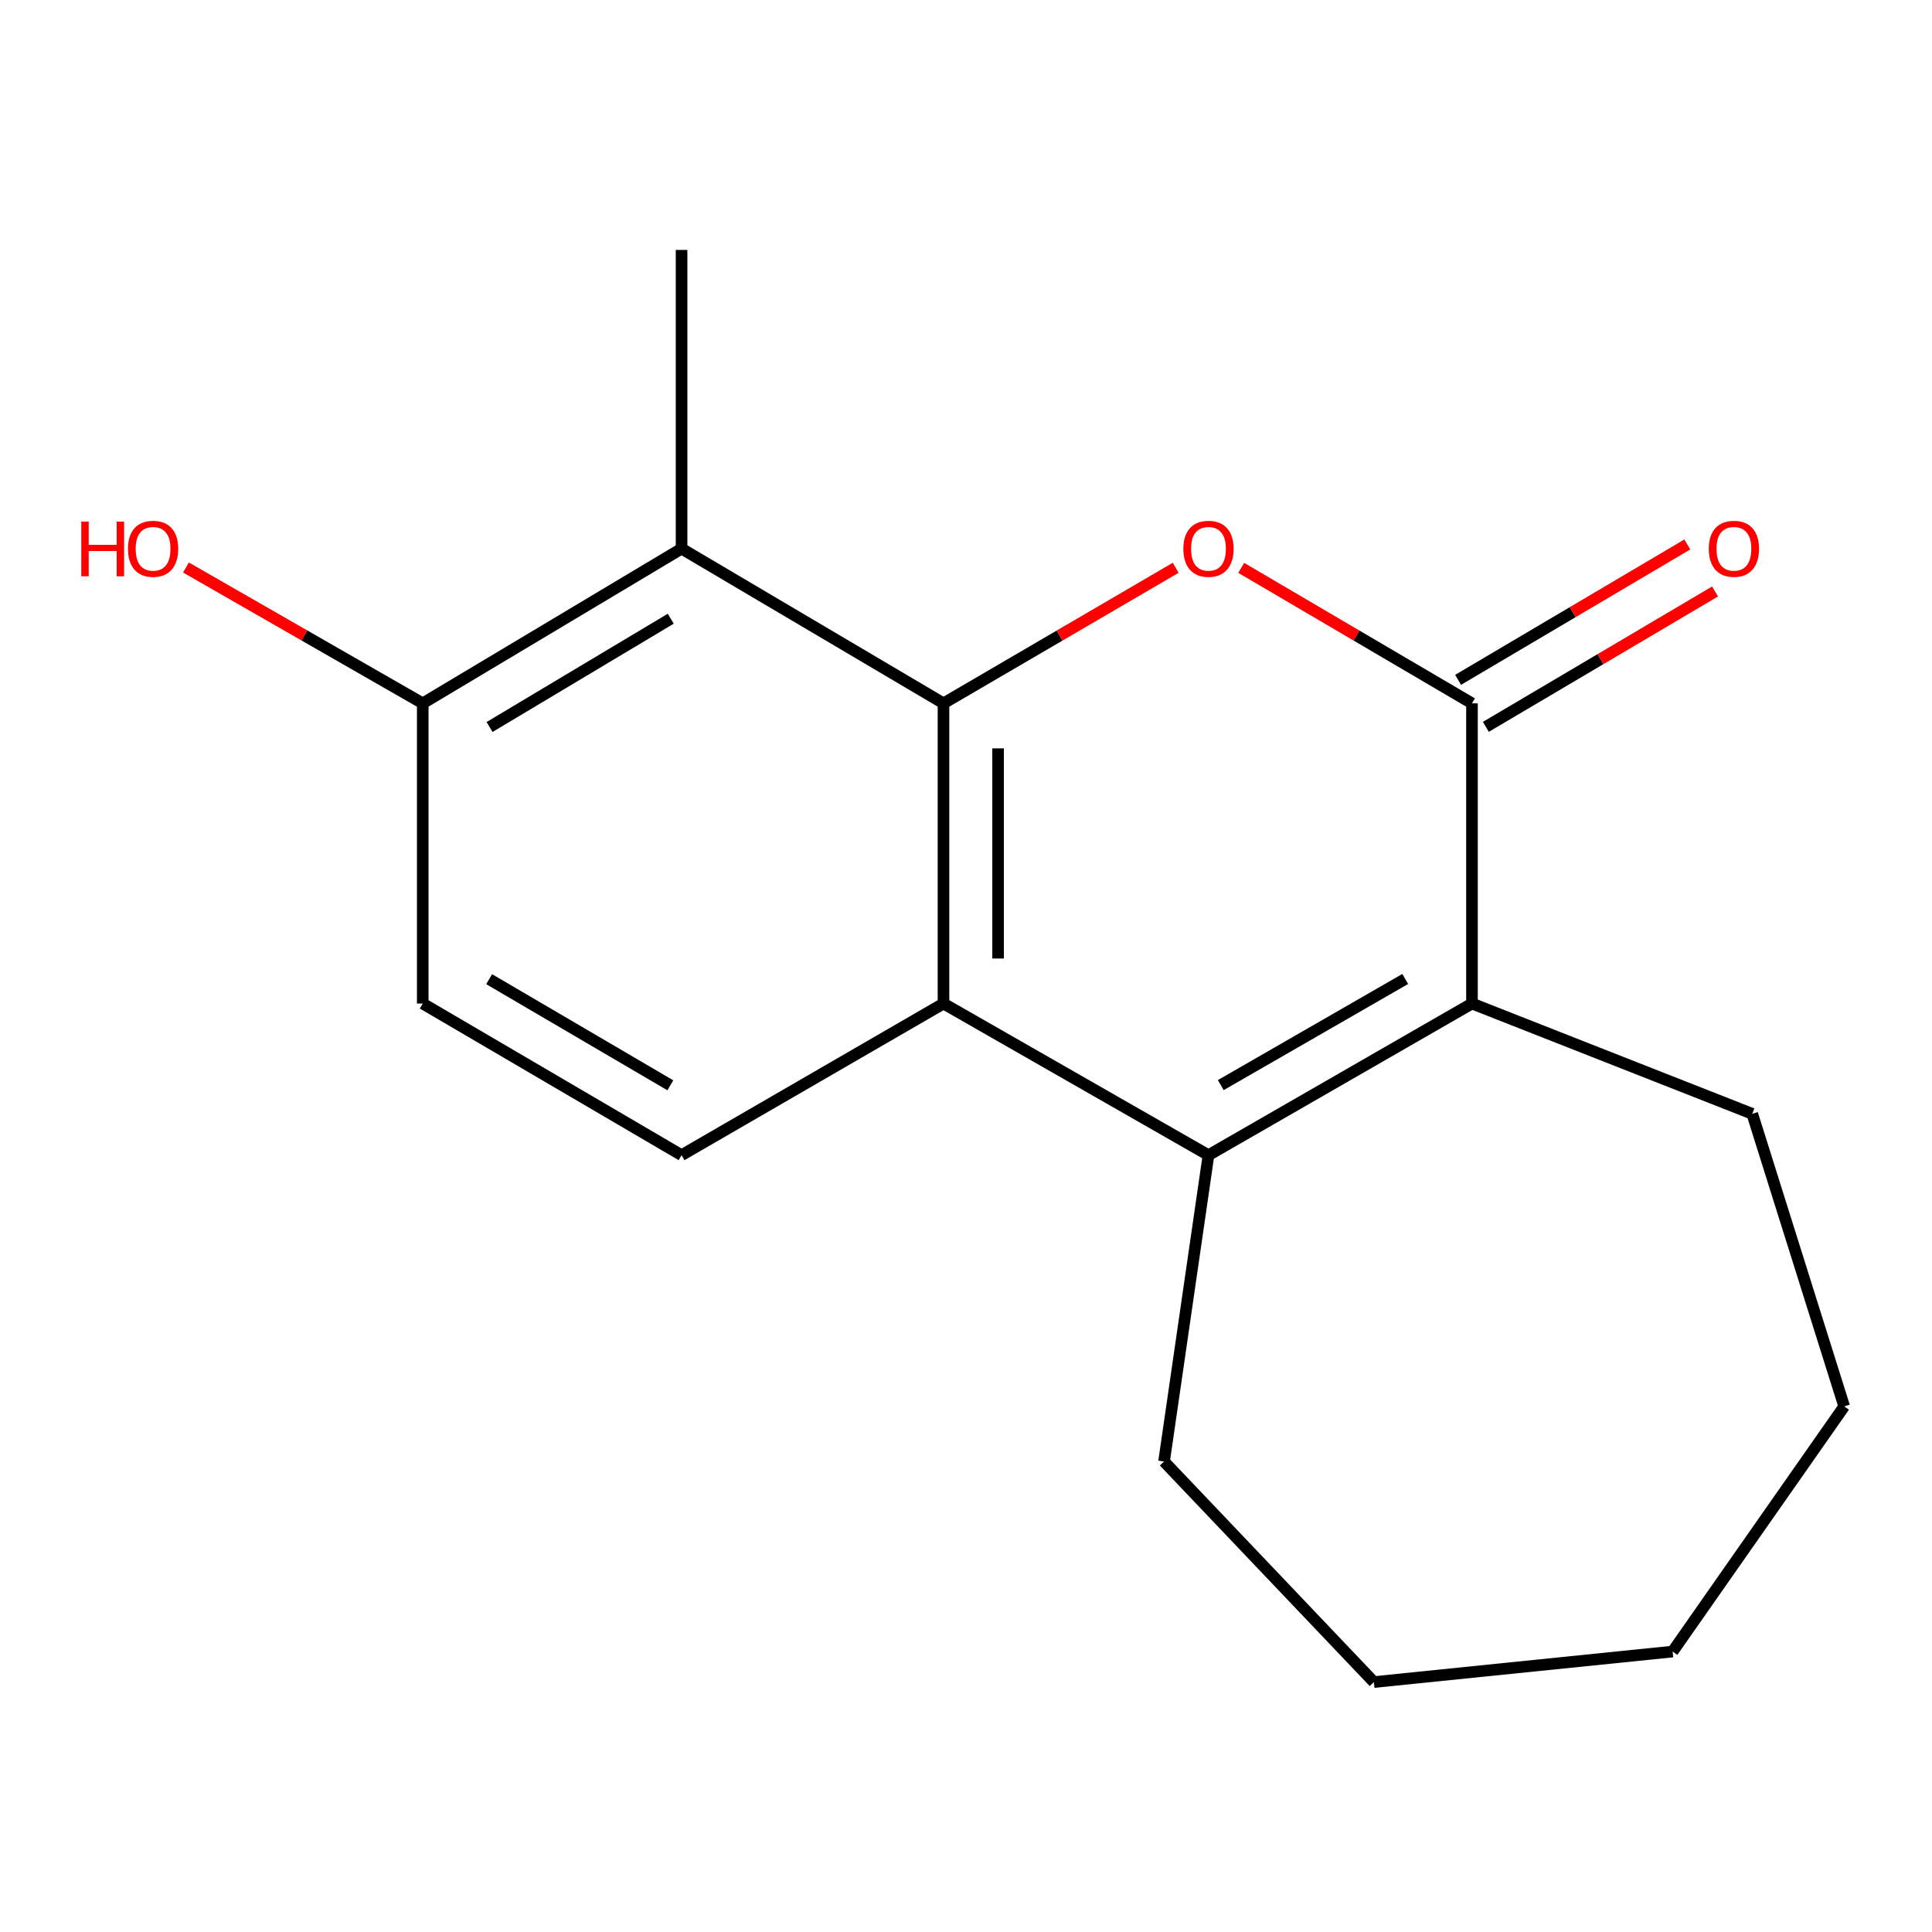 <?xml version='1.0' encoding='iso-8859-1'?>
<svg version='1.1' baseProfile='full'
              xmlns='http://www.w3.org/2000/svg'
                      xmlns:rdkit='http://www.rdkit.org/xml'
                      xmlns:xlink='http://www.w3.org/1999/xlink'
                  xml:space='preserve'
width='1000px' height='1000px' viewBox='0 0 1000 1000'>
<!-- END OF HEADER -->
<rect style='opacity:1.0;fill:#FFFFFF;stroke:none' width='1000' height='1000' x='0' y='0'> </rect>
<path class='bond-0' d='M 488.35,364.052 L 548.444,328.967' style='fill:none;fill-rule:evenodd;stroke:#000000;stroke-width:6px;stroke-linecap:butt;stroke-linejoin:miter;stroke-opacity:1' />
<path class='bond-0' d='M 548.444,328.967 L 608.537,293.883' style='fill:none;fill-rule:evenodd;stroke:#FF0000;stroke-width:6px;stroke-linecap:butt;stroke-linejoin:miter;stroke-opacity:1' />
<path class='bond-3' d='M 488.35,364.052 L 488.35,519.435' style='fill:none;fill-rule:evenodd;stroke:#000000;stroke-width:6px;stroke-linecap:butt;stroke-linejoin:miter;stroke-opacity:1' />
<path class='bond-3' d='M 516.608,387.359 L 516.608,496.127' style='fill:none;fill-rule:evenodd;stroke:#000000;stroke-width:6px;stroke-linecap:butt;stroke-linejoin:miter;stroke-opacity:1' />
<path class='bond-5' d='M 488.35,364.052 L 352.779,283.974' style='fill:none;fill-rule:evenodd;stroke:#000000;stroke-width:6px;stroke-linecap:butt;stroke-linejoin:miter;stroke-opacity:1' />
<path class='bond-1' d='M 642.461,293.929 L 702.178,328.99' style='fill:none;fill-rule:evenodd;stroke:#FF0000;stroke-width:6px;stroke-linecap:butt;stroke-linejoin:miter;stroke-opacity:1' />
<path class='bond-1' d='M 702.178,328.99 L 761.895,364.052' style='fill:none;fill-rule:evenodd;stroke:#000000;stroke-width:6px;stroke-linecap:butt;stroke-linejoin:miter;stroke-opacity:1' />
<path class='bond-8' d='M 769.08,376.217 L 828.398,341.18' style='fill:none;fill-rule:evenodd;stroke:#000000;stroke-width:6px;stroke-linecap:butt;stroke-linejoin:miter;stroke-opacity:1' />
<path class='bond-8' d='M 828.398,341.18 L 887.715,306.143' style='fill:none;fill-rule:evenodd;stroke:#FF0000;stroke-width:6px;stroke-linecap:butt;stroke-linejoin:miter;stroke-opacity:1' />
<path class='bond-8' d='M 754.709,351.887 L 814.027,316.85' style='fill:none;fill-rule:evenodd;stroke:#000000;stroke-width:6px;stroke-linecap:butt;stroke-linejoin:miter;stroke-opacity:1' />
<path class='bond-8' d='M 814.027,316.85 L 873.344,281.813' style='fill:none;fill-rule:evenodd;stroke:#FF0000;stroke-width:6px;stroke-linecap:butt;stroke-linejoin:miter;stroke-opacity:1' />
<path class='bond-18' d='M 761.895,364.052 L 761.895,519.435' style='fill:none;fill-rule:evenodd;stroke:#000000;stroke-width:6px;stroke-linecap:butt;stroke-linejoin:miter;stroke-opacity:1' />
<path class='bond-2' d='M 625.507,597.911 L 488.35,519.435' style='fill:none;fill-rule:evenodd;stroke:#000000;stroke-width:6px;stroke-linecap:butt;stroke-linejoin:miter;stroke-opacity:1' />
<path class='bond-4' d='M 625.507,597.911 L 761.895,519.435' style='fill:none;fill-rule:evenodd;stroke:#000000;stroke-width:6px;stroke-linecap:butt;stroke-linejoin:miter;stroke-opacity:1' />
<path class='bond-4' d='M 631.873,561.647 L 727.344,506.714' style='fill:none;fill-rule:evenodd;stroke:#000000;stroke-width:6px;stroke-linecap:butt;stroke-linejoin:miter;stroke-opacity:1' />
<path class='bond-10' d='M 625.507,597.911 L 602.509,756.48' style='fill:none;fill-rule:evenodd;stroke:#000000;stroke-width:6px;stroke-linecap:butt;stroke-linejoin:miter;stroke-opacity:1' />
<path class='bond-6' d='M 488.35,519.435 L 352.779,597.911' style='fill:none;fill-rule:evenodd;stroke:#000000;stroke-width:6px;stroke-linecap:butt;stroke-linejoin:miter;stroke-opacity:1' />
<path class='bond-11' d='M 761.895,519.435 L 906.964,576.514' style='fill:none;fill-rule:evenodd;stroke:#000000;stroke-width:6px;stroke-linecap:butt;stroke-linejoin:miter;stroke-opacity:1' />
<path class='bond-7' d='M 352.779,283.974 L 218.809,364.052' style='fill:none;fill-rule:evenodd;stroke:#000000;stroke-width:6px;stroke-linecap:butt;stroke-linejoin:miter;stroke-opacity:1' />
<path class='bond-7' d='M 347.181,320.241 L 253.402,376.295' style='fill:none;fill-rule:evenodd;stroke:#000000;stroke-width:6px;stroke-linecap:butt;stroke-linejoin:miter;stroke-opacity:1' />
<path class='bond-13' d='M 352.779,283.974 L 352.779,129.361' style='fill:none;fill-rule:evenodd;stroke:#000000;stroke-width:6px;stroke-linecap:butt;stroke-linejoin:miter;stroke-opacity:1' />
<path class='bond-17' d='M 352.779,597.911 L 218.809,519.435' style='fill:none;fill-rule:evenodd;stroke:#000000;stroke-width:6px;stroke-linecap:butt;stroke-linejoin:miter;stroke-opacity:1' />
<path class='bond-17' d='M 346.966,561.757 L 253.187,506.824' style='fill:none;fill-rule:evenodd;stroke:#000000;stroke-width:6px;stroke-linecap:butt;stroke-linejoin:miter;stroke-opacity:1' />
<path class='bond-9' d='M 218.809,364.052 L 218.809,519.435' style='fill:none;fill-rule:evenodd;stroke:#000000;stroke-width:6px;stroke-linecap:butt;stroke-linejoin:miter;stroke-opacity:1' />
<path class='bond-12' d='M 218.809,364.052 L 157.533,328.896' style='fill:none;fill-rule:evenodd;stroke:#000000;stroke-width:6px;stroke-linecap:butt;stroke-linejoin:miter;stroke-opacity:1' />
<path class='bond-12' d='M 157.533,328.896 L 96.258,293.741' style='fill:none;fill-rule:evenodd;stroke:#FF0000;stroke-width:6px;stroke-linecap:butt;stroke-linejoin:miter;stroke-opacity:1' />
<path class='bond-14' d='M 602.509,756.48 L 711.126,870.639' style='fill:none;fill-rule:evenodd;stroke:#000000;stroke-width:6px;stroke-linecap:butt;stroke-linejoin:miter;stroke-opacity:1' />
<path class='bond-15' d='M 906.964,576.514 L 954.545,727.941' style='fill:none;fill-rule:evenodd;stroke:#000000;stroke-width:6px;stroke-linecap:butt;stroke-linejoin:miter;stroke-opacity:1' />
<path class='bond-16' d='M 711.126,870.639 L 865.74,854.846' style='fill:none;fill-rule:evenodd;stroke:#000000;stroke-width:6px;stroke-linecap:butt;stroke-linejoin:miter;stroke-opacity:1' />
<path class='bond-19' d='M 954.545,727.941 L 865.74,854.846' style='fill:none;fill-rule:evenodd;stroke:#000000;stroke-width:6px;stroke-linecap:butt;stroke-linejoin:miter;stroke-opacity:1' />
<path  class='atom-1' d='M 612.507 284.054
Q 612.507 277.254, 615.867 273.454
Q 619.227 269.654, 625.507 269.654
Q 631.787 269.654, 635.147 273.454
Q 638.507 277.254, 638.507 284.054
Q 638.507 290.934, 635.107 294.854
Q 631.707 298.734, 625.507 298.734
Q 619.267 298.734, 615.867 294.854
Q 612.507 290.974, 612.507 284.054
M 625.507 295.534
Q 629.827 295.534, 632.147 292.654
Q 634.507 289.734, 634.507 284.054
Q 634.507 278.494, 632.147 275.694
Q 629.827 272.854, 625.507 272.854
Q 621.187 272.854, 618.827 275.654
Q 616.507 278.454, 616.507 284.054
Q 616.507 289.774, 618.827 292.654
Q 621.187 295.534, 625.507 295.534
' fill='#FF0000'/>
<path  class='atom-9' d='M 884.466 284.054
Q 884.466 277.254, 887.826 273.454
Q 891.186 269.654, 897.466 269.654
Q 903.746 269.654, 907.106 273.454
Q 910.466 277.254, 910.466 284.054
Q 910.466 290.934, 907.066 294.854
Q 903.666 298.734, 897.466 298.734
Q 891.226 298.734, 887.826 294.854
Q 884.466 290.974, 884.466 284.054
M 897.466 295.534
Q 901.786 295.534, 904.106 292.654
Q 906.466 289.734, 906.466 284.054
Q 906.466 278.494, 904.106 275.694
Q 901.786 272.854, 897.466 272.854
Q 893.146 272.854, 890.786 275.654
Q 888.466 278.454, 888.466 284.054
Q 888.466 289.774, 890.786 292.654
Q 893.146 295.534, 897.466 295.534
' fill='#FF0000'/>
<path  class='atom-13' d='M 42.075 269.974
L 45.915 269.974
L 45.915 282.014
L 60.395 282.014
L 60.395 269.974
L 64.235 269.974
L 64.235 298.294
L 60.395 298.294
L 60.395 285.214
L 45.915 285.214
L 45.915 298.294
L 42.075 298.294
L 42.075 269.974
' fill='#FF0000'/>
<path  class='atom-13' d='M 66.235 284.054
Q 66.235 277.254, 69.595 273.454
Q 72.955 269.654, 79.235 269.654
Q 85.515 269.654, 88.875 273.454
Q 92.235 277.254, 92.235 284.054
Q 92.235 290.934, 88.835 294.854
Q 85.435 298.734, 79.235 298.734
Q 72.995 298.734, 69.595 294.854
Q 66.235 290.974, 66.235 284.054
M 79.235 295.534
Q 83.555 295.534, 85.875 292.654
Q 88.235 289.734, 88.235 284.054
Q 88.235 278.494, 85.875 275.694
Q 83.555 272.854, 79.235 272.854
Q 74.915 272.854, 72.555 275.654
Q 70.235 278.454, 70.235 284.054
Q 70.235 289.774, 72.555 292.654
Q 74.915 295.534, 79.235 295.534
' fill='#FF0000'/>
</svg>
